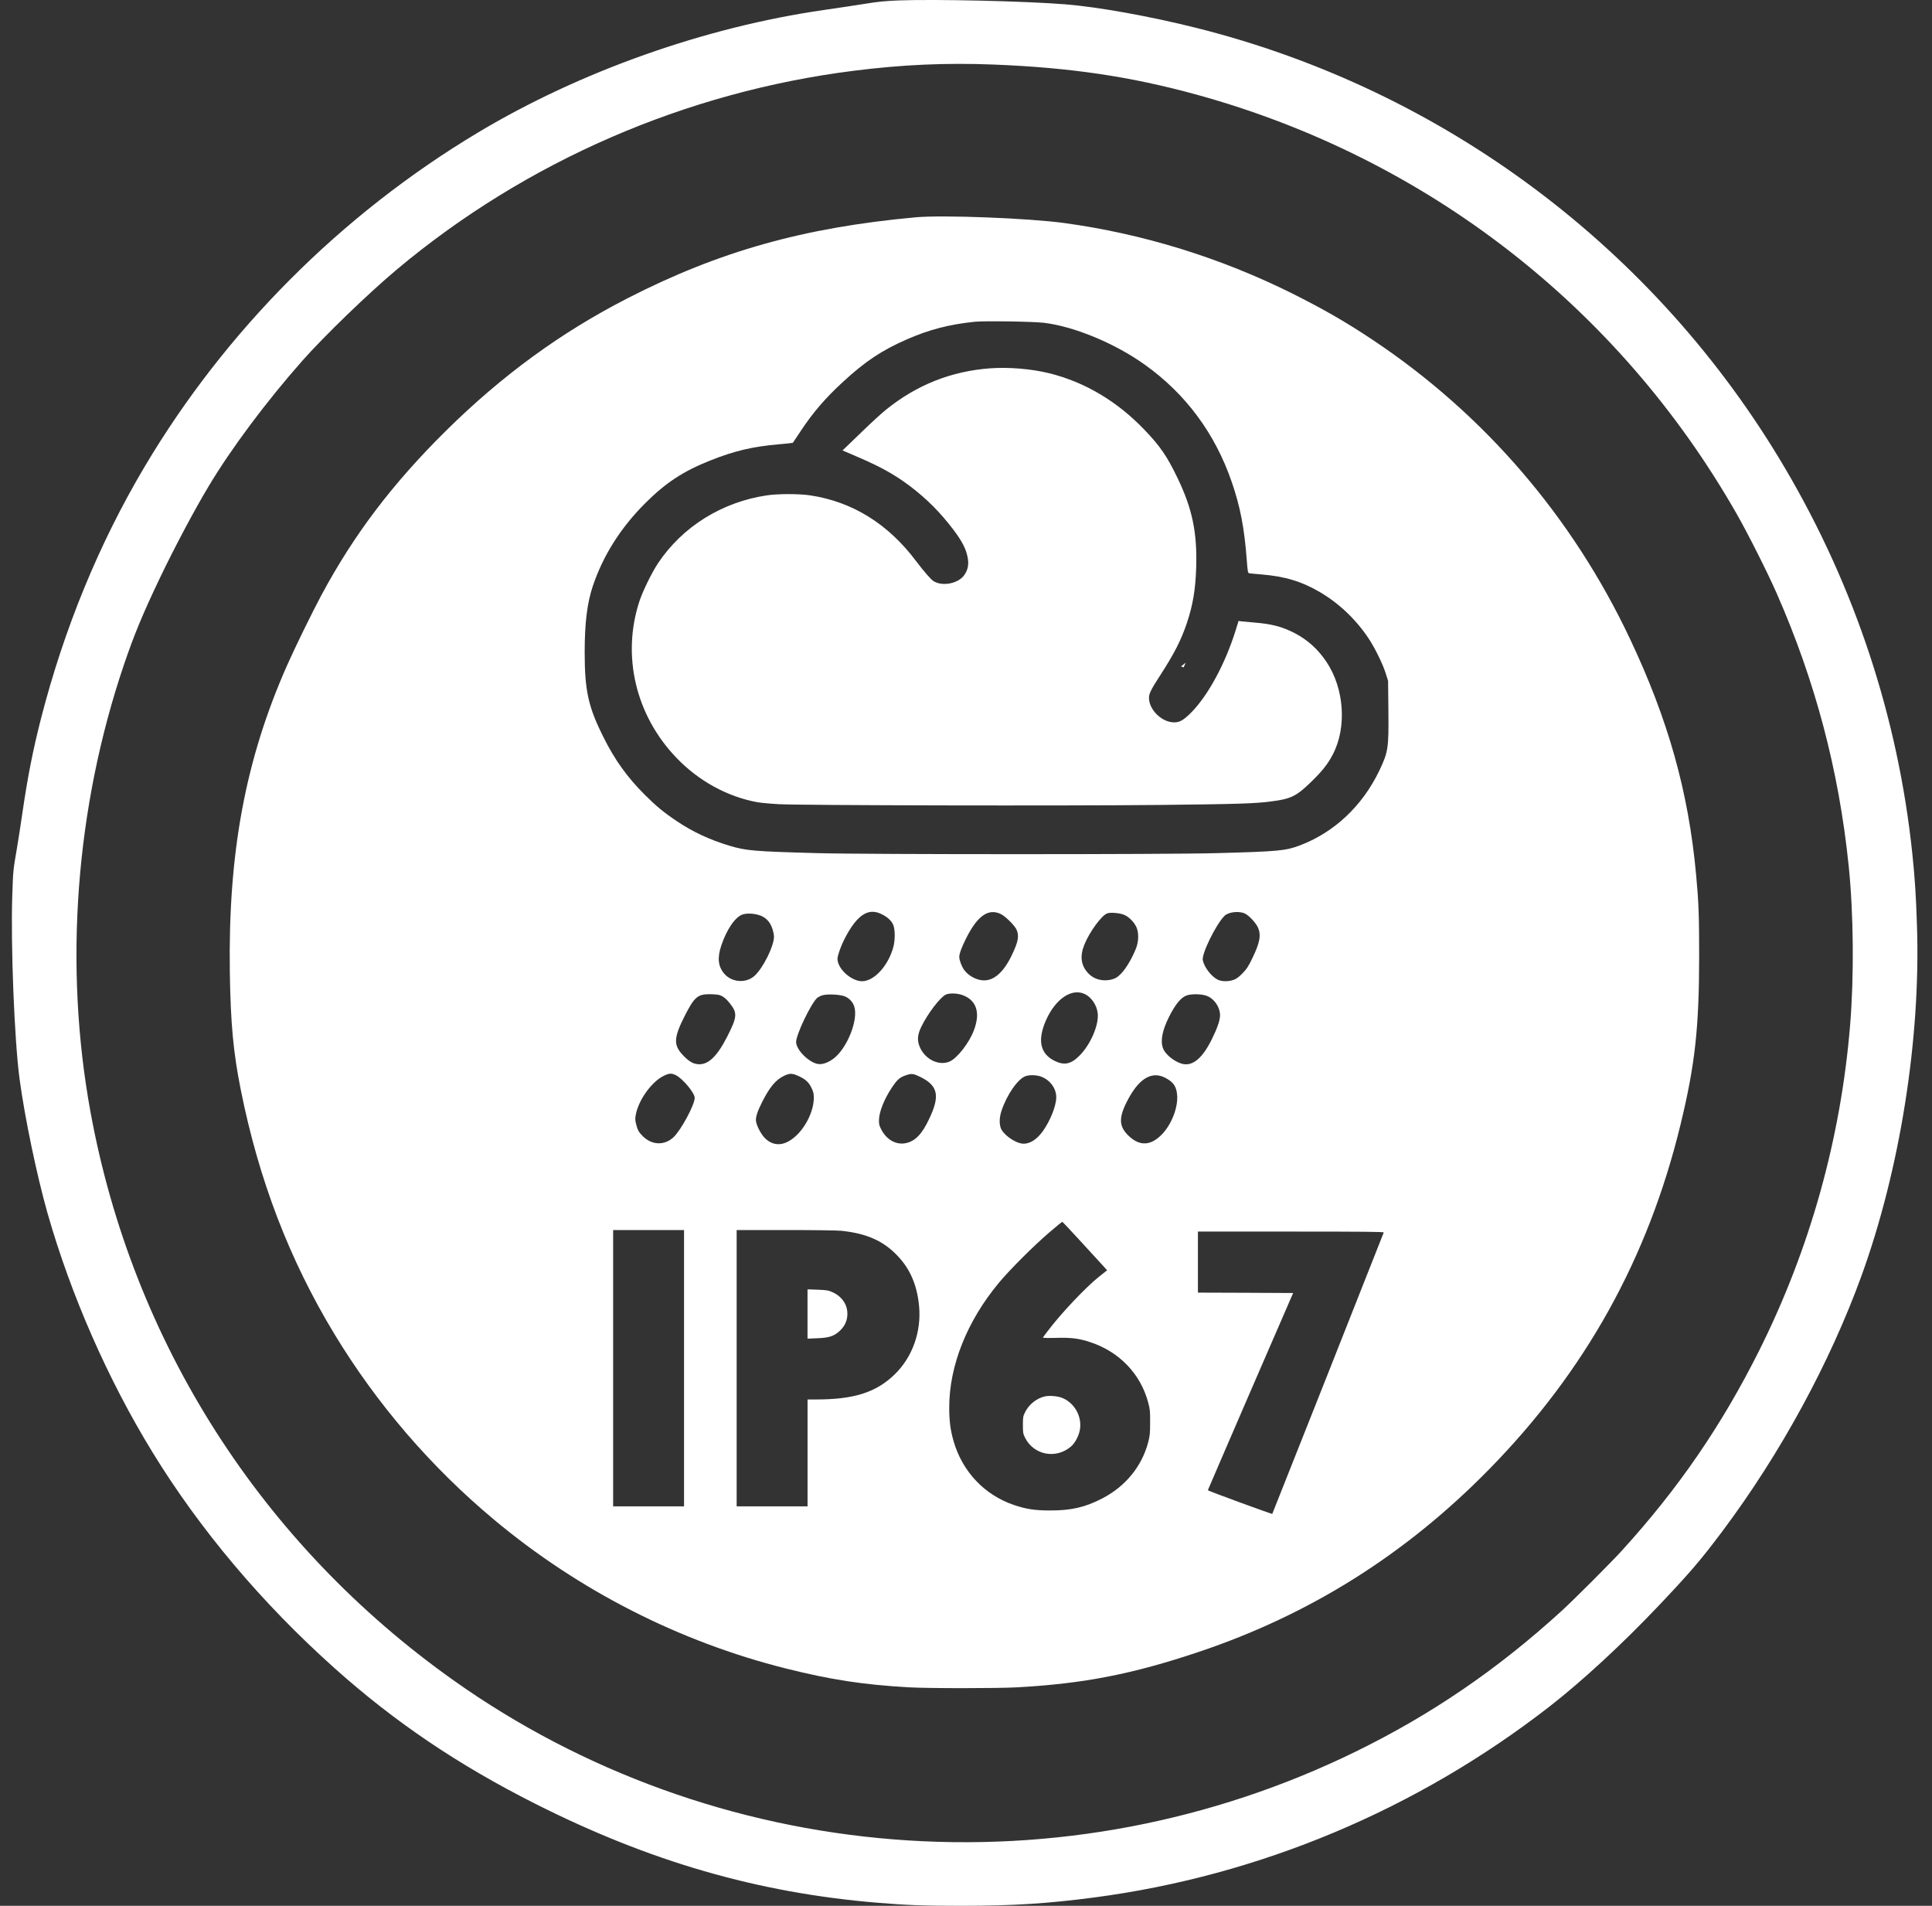 <svg width="73" height="72" viewBox="0 0 73 72" fill="none" xmlns="http://www.w3.org/2000/svg">
<rect x="0" y="0" width="73" height="72" fill="#333333" stroke="none"/>
<g clip-path="url(#clip0_1297_296)">
<path d="M33.955 0.016C33.451 0.037 33.191 0.06 32.687 0.143C32.339 0.198 31.639 0.305 31.132 0.377C26.646 1.023 21.927 2.692 18.064 5.005C12.887 8.107 8.514 12.49 5.454 17.649C3.737 20.544 2.418 23.756 1.545 27.162C1.242 28.35 1.049 29.33 0.853 30.668C0.781 31.167 0.683 31.804 0.634 32.081C0.496 32.88 0.496 32.885 0.464 33.825C0.401 35.703 0.545 39.33 0.741 40.775C0.94 42.245 1.395 44.419 1.792 45.821C2.677 48.926 4.074 52.11 5.759 54.86C7.551 57.784 9.896 60.567 12.636 63.018C14.912 65.054 17.303 66.671 20.213 68.139C24.555 70.33 28.637 71.51 33.163 71.885C34.266 71.977 34.914 72 36.317 72C38.285 72 39.59 71.916 41.359 71.683C47.596 70.858 53.536 68.367 58.552 64.468C59.788 63.505 61.298 62.112 62.681 60.653C63.847 59.422 64.265 58.938 65.083 57.845C67.278 54.912 69.145 51.481 70.341 48.185C71.793 44.171 72.576 39.238 72.432 34.97C72.398 33.871 72.352 33.159 72.257 32.254C71.718 27.11 70.087 22.173 67.451 17.695C62.568 9.396 54.556 3.402 45.216 1.057C43.459 0.616 41.483 0.261 40.25 0.163C38.74 0.042 35.361 -0.036 33.955 0.016ZM37.527 2.438C40.451 2.554 42.71 2.888 45.219 3.577C53.894 5.965 61.154 11.597 65.608 19.393C66.045 20.158 66.786 21.628 67.134 22.421C68.589 25.729 69.482 29.108 69.851 32.701C70.038 34.523 70.058 36.87 69.906 38.727C69.554 43.018 68.388 47.187 66.469 51.025C65.054 53.851 63.418 56.236 61.283 58.58C60.854 59.05 59.468 60.437 58.993 60.87C56.584 63.067 54.078 64.78 51.217 66.178C45.795 68.828 39.786 69.97 33.768 69.491C27.775 69.016 22.005 66.934 17.145 63.488C9.885 58.341 5.013 50.72 3.42 42.014C2.406 36.472 2.853 30.512 4.685 25.106C5.065 23.987 5.388 23.205 6.036 21.847C6.581 20.708 7.341 19.272 7.891 18.358C8.738 16.942 10.072 15.158 11.426 13.626C12.27 12.675 13.921 11.08 14.998 10.178C19.87 6.095 25.911 3.471 32.27 2.672C34.096 2.441 35.741 2.369 37.527 2.438Z" fill="white"/>
<path d="M34.604 8.209C30.369 8.595 27.168 9.495 23.7 11.274C21.184 12.566 18.972 14.181 16.86 16.265C14.829 18.272 13.374 20.193 12.147 22.479C11.804 23.117 11.127 24.501 10.836 25.161C9.272 28.705 8.618 32.214 8.684 36.724C8.713 38.659 8.814 39.752 9.096 41.164C9.776 44.567 10.928 47.577 12.631 50.392C14.239 53.044 16.275 55.415 18.672 57.416C21.876 60.092 25.667 62.024 29.701 63.036C31.403 63.462 32.619 63.647 34.33 63.745C35.082 63.788 37.678 63.788 38.45 63.745C40.953 63.607 42.809 63.243 45.306 62.404C49.501 60.994 53.108 58.725 56.254 55.521C59.904 51.802 62.272 47.54 63.499 42.482C64.047 40.227 64.202 38.817 64.202 36.104C64.202 34.605 64.185 34.086 64.087 33.047C63.799 29.916 63.033 27.188 61.584 24.126C59.403 19.515 56.081 15.654 51.883 12.851C50.861 12.168 50.022 11.687 48.836 11.092C46.116 9.737 43.192 8.832 40.207 8.425C38.847 8.241 35.635 8.117 34.604 8.209ZM39.461 12.197C40.611 12.341 42.129 12.973 43.255 13.777C44.802 14.879 45.914 16.381 46.542 18.212C46.865 19.152 47.018 19.945 47.11 21.176C47.144 21.611 47.15 21.646 47.205 21.658C47.239 21.663 47.441 21.684 47.654 21.701C48.547 21.773 49.193 21.969 49.878 22.373C50.602 22.799 51.232 23.402 51.705 24.109C51.956 24.486 52.258 25.103 52.367 25.464L52.448 25.723L52.46 26.834C52.474 28.281 52.454 28.408 52.111 29.126C51.469 30.458 50.4 31.459 49.095 31.946C48.57 32.142 48.288 32.168 45.969 32.231C44.166 32.283 32.708 32.283 30.887 32.231C28.473 32.165 28.185 32.139 27.557 31.949C26.814 31.724 26.197 31.438 25.587 31.032C25.088 30.7 24.8 30.461 24.359 30.023C23.691 29.354 23.227 28.705 22.798 27.843C22.227 26.701 22.092 26.092 22.092 24.642C22.092 23.532 22.184 22.788 22.4 22.139C22.789 20.986 23.449 19.942 24.374 19.016C25.149 18.241 25.82 17.799 26.84 17.396C27.744 17.035 28.45 16.868 29.433 16.785C29.718 16.759 29.954 16.735 29.957 16.73C29.96 16.727 30.092 16.531 30.248 16.294C30.709 15.594 31.184 15.04 31.85 14.429C32.694 13.65 33.319 13.235 34.267 12.82C35.108 12.454 35.857 12.257 36.825 12.156C37.2 12.119 39.049 12.145 39.461 12.197ZM33.296 34.529C33.523 34.636 33.679 34.775 33.748 34.936C33.823 35.103 33.826 35.507 33.757 35.769C33.567 36.482 33.031 37.07 32.573 37.07C32.218 37.07 31.758 36.704 31.662 36.346C31.634 36.239 31.637 36.19 31.68 36.046C31.803 35.617 32.109 35.051 32.371 34.766C32.671 34.443 32.959 34.368 33.296 34.529ZM37.816 34.532C37.989 34.616 38.335 34.959 38.407 35.115C38.513 35.351 38.479 35.562 38.248 36.049C37.94 36.709 37.571 37.047 37.171 37.038C36.9 37.035 36.583 36.862 36.425 36.635C36.327 36.49 36.246 36.271 36.246 36.15C36.246 36.029 36.338 35.784 36.502 35.455C36.932 34.596 37.346 34.305 37.816 34.532ZM47.049 34.518C47.202 34.596 47.447 34.861 47.525 35.028C47.66 35.317 47.608 35.608 47.32 36.199C47.165 36.522 47.104 36.611 46.94 36.779C46.799 36.923 46.709 36.986 46.606 37.021C46.404 37.09 46.153 37.084 46.006 37.009C45.762 36.885 45.499 36.536 45.447 36.274C45.401 36.032 45.943 34.925 46.266 34.602C46.418 34.449 46.83 34.406 47.049 34.518ZM42.454 34.553C42.63 34.616 42.835 34.812 42.93 35.008C43.036 35.222 43.031 35.568 42.918 35.844C42.763 36.225 42.547 36.588 42.368 36.773C42.224 36.92 42.166 36.957 42.025 36.998C41.682 37.096 41.328 37.004 41.103 36.753C40.841 36.462 40.798 36.115 40.974 35.683C41.172 35.196 41.633 34.57 41.843 34.504C41.97 34.466 42.281 34.489 42.454 34.553ZM28.733 34.59C28.949 34.671 29.101 34.838 29.182 35.08C29.216 35.181 29.245 35.32 29.245 35.386C29.245 35.741 28.839 36.562 28.514 36.862C28.197 37.154 27.661 37.122 27.373 36.793C27.131 36.516 27.096 36.188 27.255 35.718C27.459 35.109 27.785 34.636 28.061 34.547C28.234 34.492 28.519 34.509 28.733 34.59ZM41.005 37.563C41.244 37.684 41.44 37.975 41.475 38.267C41.532 38.708 41.21 39.46 40.786 39.884C40.466 40.204 40.216 40.256 39.856 40.083C39.297 39.809 39.19 39.296 39.527 38.535C39.89 37.721 40.513 37.312 41.005 37.563ZM36.355 37.589C36.9 37.782 37.055 38.258 36.793 38.938C36.615 39.406 36.168 39.976 35.883 40.103C35.494 40.273 34.984 40.043 34.771 39.593C34.647 39.328 34.656 39.114 34.808 38.797C35.047 38.301 35.514 37.687 35.733 37.577C35.866 37.514 36.154 37.52 36.355 37.589ZM27.171 37.589C27.309 37.626 27.433 37.724 27.569 37.895C27.871 38.275 27.86 38.411 27.471 39.175C27.076 39.945 26.733 40.256 26.338 40.201C26.16 40.178 26.001 40.075 25.794 39.852C25.44 39.475 25.457 39.198 25.878 38.367C26.235 37.67 26.361 37.56 26.808 37.56C26.952 37.56 27.116 37.575 27.171 37.589ZM31.884 37.629C32.057 37.684 32.213 37.834 32.273 38.01C32.449 38.517 32.002 39.63 31.472 40.011C31.247 40.17 31.032 40.233 30.859 40.187C30.51 40.092 30.081 39.642 30.081 39.365C30.081 39.088 30.634 37.929 30.87 37.707C30.91 37.67 31.006 37.621 31.08 37.6C31.253 37.551 31.677 37.566 31.884 37.629ZM45.592 37.621C45.877 37.724 46.099 38.047 46.099 38.356C46.099 38.538 46.001 38.832 45.796 39.247C45.459 39.936 45.108 40.253 44.739 40.204C44.445 40.164 44.044 39.864 43.947 39.61C43.837 39.331 43.912 38.935 44.171 38.416C44.413 37.938 44.621 37.684 44.84 37.606C45.024 37.543 45.401 37.548 45.592 37.621ZM25.538 40.62C25.803 40.755 26.249 41.291 26.249 41.476C26.249 41.735 25.739 42.684 25.454 42.958C25.114 43.284 24.63 43.269 24.287 42.923C24.152 42.788 24.111 42.727 24.062 42.566C23.991 42.332 23.988 42.24 24.045 42.015C24.183 41.479 24.647 40.859 25.071 40.648C25.281 40.542 25.373 40.539 25.538 40.62ZM30.182 40.657C30.429 40.769 30.559 40.885 30.657 41.09C30.729 41.234 30.749 41.312 30.749 41.456C30.758 41.923 30.481 42.528 30.092 42.897C29.675 43.292 29.263 43.333 28.923 43.019C28.773 42.877 28.603 42.569 28.568 42.37C28.54 42.223 28.614 41.992 28.805 41.617C29.084 41.069 29.309 40.801 29.605 40.654C29.839 40.539 29.928 40.539 30.182 40.657ZM34.791 40.694C35.451 41.026 35.526 41.412 35.093 42.303C34.84 42.828 34.61 43.079 34.29 43.171C33.912 43.284 33.523 43.091 33.307 42.687C33.224 42.531 33.209 42.479 33.212 42.318C33.215 42.009 33.405 41.533 33.696 41.092C33.901 40.787 33.99 40.706 34.221 40.625C34.451 40.547 34.509 40.556 34.791 40.694ZM39.34 40.674C39.68 40.804 39.913 41.121 39.91 41.459C39.907 41.782 39.686 42.338 39.403 42.736C39.17 43.059 38.894 43.229 38.637 43.206C38.329 43.174 37.874 42.84 37.804 42.589C37.753 42.404 37.767 42.185 37.845 41.955C38.049 41.346 38.47 40.746 38.758 40.654C38.916 40.602 39.167 40.611 39.34 40.674ZM44.016 40.712C44.344 40.879 44.459 41.049 44.48 41.404C44.505 41.856 44.269 42.465 43.921 42.837C43.494 43.287 43.074 43.316 42.653 42.918C42.258 42.546 42.258 42.203 42.647 41.49C43.065 40.729 43.529 40.467 44.016 40.712ZM40.772 46.831C41.106 47.194 41.48 47.606 41.607 47.742L41.832 47.99L41.538 48.223C41.02 48.633 40.066 49.645 39.573 50.305C39.496 50.409 39.424 50.507 39.409 50.524C39.392 50.547 39.522 50.553 39.896 50.544C40.481 50.527 40.778 50.565 41.213 50.712C42.299 51.075 43.094 51.906 43.382 52.978C43.451 53.229 43.46 53.313 43.457 53.736C43.457 54.157 43.448 54.244 43.382 54.495C43.14 55.406 42.518 56.164 41.639 56.614C40.999 56.946 40.469 57.067 39.674 57.064C39.101 57.064 38.781 57.015 38.326 56.862C37.205 56.487 36.364 55.602 36.03 54.443C35.912 54.033 35.866 53.679 35.866 53.189C35.863 51.606 36.531 49.922 37.738 48.468C38.139 47.984 39.049 47.073 39.645 46.562C39.905 46.337 40.129 46.156 40.141 46.159C40.152 46.164 40.435 46.464 40.772 46.831ZM25.846 51.689V56.908H23.167V46.47H25.846V51.689ZM31.803 46.499C32.757 46.603 33.382 46.882 33.915 47.445C34.391 47.946 34.647 48.543 34.725 49.319C34.823 50.302 34.48 51.268 33.803 51.926C33.1 52.606 32.27 52.871 30.824 52.871H30.513V56.908H27.834V46.47H29.677C30.749 46.47 31.639 46.482 31.803 46.499ZM52.284 46.562C52.102 47.038 48.081 57.185 48.072 57.194C48.058 57.208 45.641 56.323 45.638 56.3C45.638 56.291 46.364 54.613 47.248 52.566L48.861 48.849L47.061 48.84L45.263 48.834V46.528H48.781C51.584 46.528 52.295 46.536 52.284 46.562Z" fill="white"/>
<path d="M37.421 13.914C35.949 14.021 34.644 14.537 33.486 15.471C33.322 15.601 32.919 15.97 32.593 16.287C32.264 16.601 31.959 16.895 31.916 16.939L31.835 17.017L32.391 17.256C33.302 17.648 33.8 17.928 34.388 18.369C35.016 18.845 35.537 19.367 36.033 20.024C36.35 20.448 36.491 20.719 36.557 21.03C36.615 21.31 36.58 21.512 36.439 21.72C36.217 22.045 35.618 22.166 35.275 21.956C35.174 21.892 34.912 21.593 34.607 21.189C33.555 19.79 32.201 18.951 30.614 18.715C30.193 18.651 29.395 18.651 28.972 18.715C27.281 18.966 25.785 19.897 24.866 21.275C24.633 21.621 24.29 22.325 24.16 22.714C23.486 24.773 24.017 27.022 25.555 28.625C26.393 29.502 27.482 30.099 28.611 30.306C28.747 30.33 29.11 30.364 29.418 30.381C30.251 30.428 40.334 30.448 43.837 30.41C46.761 30.379 47.418 30.358 48.029 30.278C48.772 30.183 48.977 30.084 49.513 29.566C49.959 29.136 50.178 28.859 50.368 28.487C50.892 27.472 50.792 26.01 50.123 25.01C49.812 24.54 49.412 24.176 48.931 23.925C48.452 23.677 48.052 23.571 47.395 23.519C47.182 23.502 46.96 23.481 46.902 23.473L46.799 23.458L46.689 23.813C46.292 25.084 45.644 26.278 45.007 26.921C44.69 27.238 44.54 27.314 44.281 27.285C43.843 27.233 43.422 26.792 43.414 26.376C43.411 26.206 43.48 26.065 43.852 25.491C44.373 24.684 44.635 24.171 44.848 23.53C45.073 22.858 45.168 22.285 45.197 21.469C45.24 20.122 45.056 19.228 44.488 18.049C44.088 17.221 43.834 16.855 43.241 16.235C42.204 15.154 40.985 14.433 39.645 14.101C38.963 13.934 38.124 13.865 37.421 13.914Z" fill="white"/>
<path d="M39.483 52.755C39.172 52.822 38.878 53.055 38.731 53.355C38.656 53.505 38.65 53.548 38.65 53.837C38.65 54.125 38.656 54.165 38.734 54.321C39.065 54.976 39.907 55.134 40.471 54.644C40.638 54.5 40.794 54.186 40.814 53.938C40.86 53.45 40.563 52.972 40.114 52.804C39.95 52.741 39.65 52.718 39.483 52.755Z" fill="white"/>
<path d="M30.512 49.641V50.573L30.881 50.558C31.313 50.541 31.5 50.483 31.704 50.302C31.872 50.155 31.97 49.987 32.004 49.794C32.076 49.382 31.874 49.016 31.471 48.825C31.301 48.747 31.252 48.739 30.898 48.724L30.512 48.71V49.641Z" fill="white"/>
<path d="M44.801 25.038C44.775 25.097 44.748 25.156 44.721 25.214C44.689 25.201 44.657 25.188 44.625 25.175C44.682 25.128 44.741 25.082 44.801 25.038Z" fill="white"/>
</g>
<defs>
<clipPath id="clip0_1297_296">
<rect width="72" height="72" fill="white" transform="translate(0.449)"/>
</clipPath>
</defs>
</svg>
